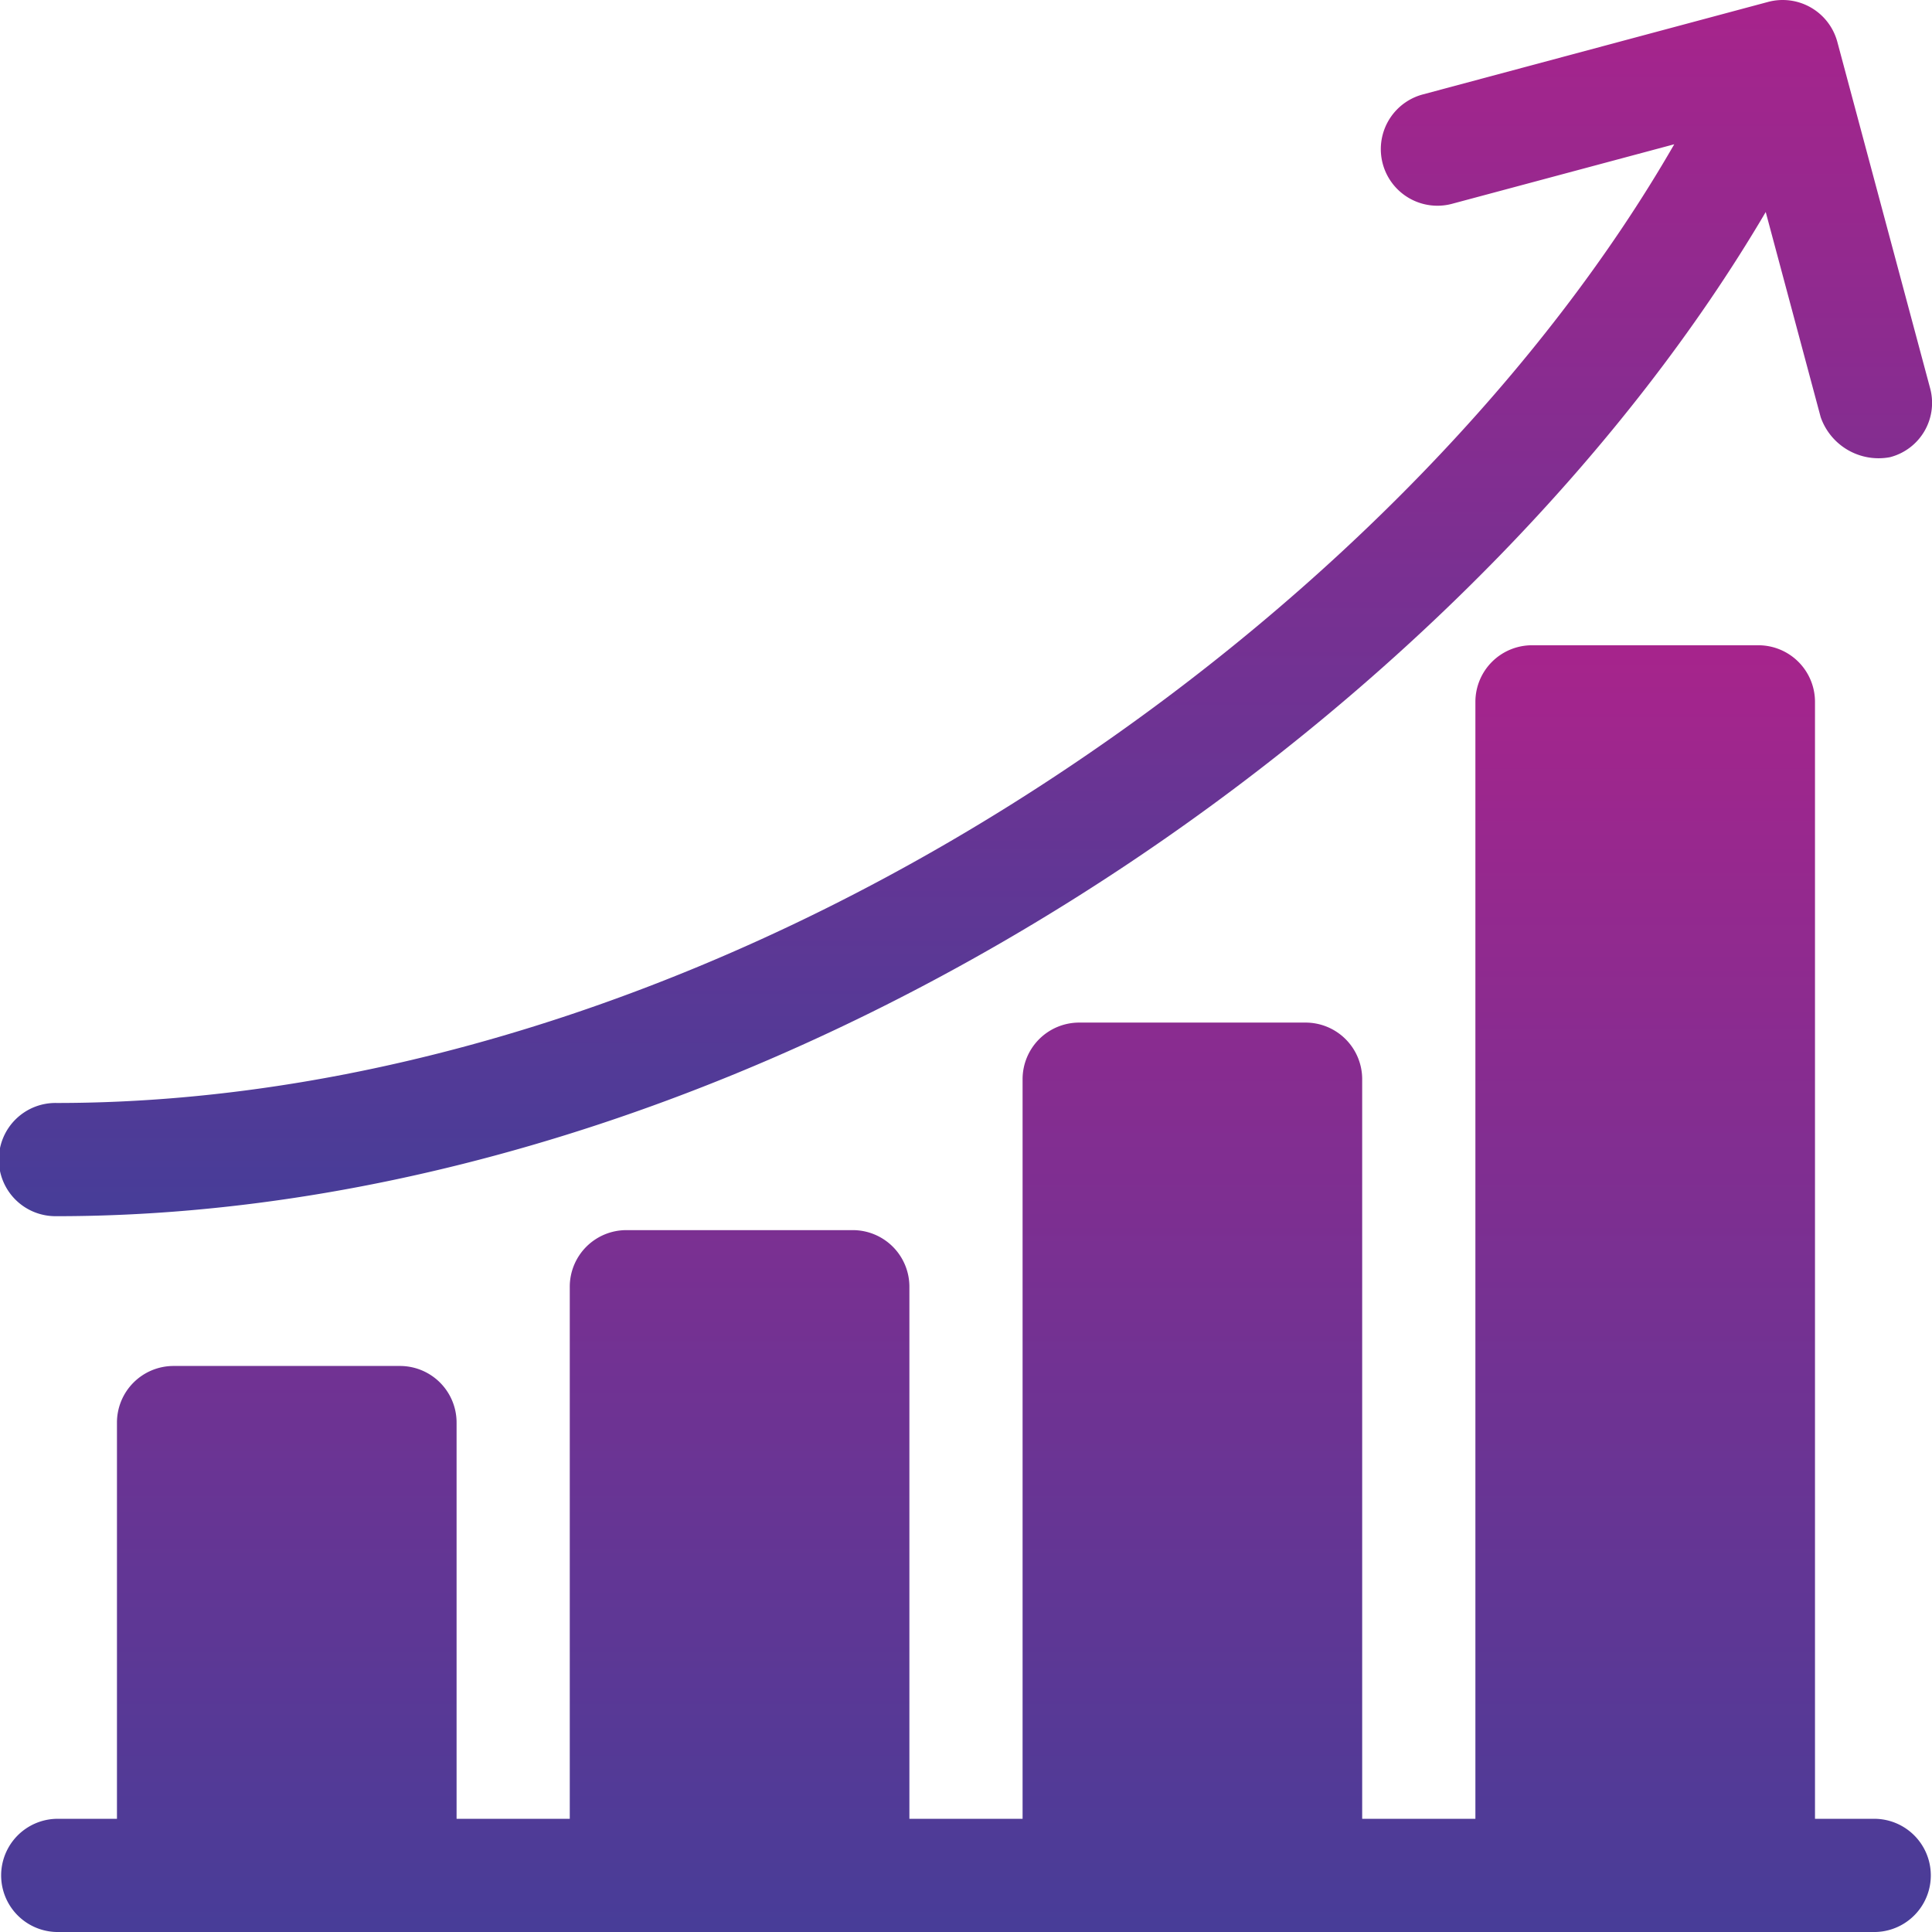 <svg xmlns="http://www.w3.org/2000/svg" xmlns:xlink="http://www.w3.org/1999/xlink" width="80" height="79.999" viewBox="0 0 80 79.999">
  <defs>
    <linearGradient id="linear-gradient" x1="0.5" x2="0.5" y2="1" gradientUnits="objectBoundingBox">
      <stop offset="0" stop-color="#a7248c"/>
      <stop offset="1" stop-color="#473d98"/>
    </linearGradient>
  </defs>
  <g id="growth" transform="translate(0 -0.003)">
    <path id="Path_8309" data-name="Path 8309" d="M77.655,219.6h-2.5V173.35a2.344,2.344,0,0,0-2.344-2.344H63.437a2.344,2.344,0,0,0-2.344,2.344V219.6H56.405V188.974a2.344,2.344,0,0,0-2.344-2.344H44.687a2.344,2.344,0,0,0-2.344,2.344V219.6H37.656V197.568a2.344,2.344,0,0,0-2.344-2.344H25.937a2.344,2.344,0,0,0-2.344,2.344V219.6H18.906V203.193a2.344,2.344,0,0,0-2.344-2.344H7.187a2.344,2.344,0,0,0-2.344,2.344V219.6h-2.5a2.344,2.344,0,0,0,0,4.687H77.655a2.344,2.344,0,0,0,0-4.687Z" transform="translate(0 -144.284)" fill="url(#linear-gradient)"/>
    <path id="Path_8310" data-name="Path 8310" d="M2.344,50.363c14.628,0,30.49-5.253,44.666-14.792C58.112,28.1,67.367,18.555,73.115,8.782l2.276,8.495a2.539,2.539,0,0,0,2.87,1.657,2.321,2.321,0,0,0,1.657-2.87L76.081,1.741A2.343,2.343,0,0,0,73.211.083L58.887,3.921A2.344,2.344,0,0,0,60.1,8.449l9.227-2.472c-5.363,9.32-14.227,18.5-24.935,25.7C30.982,40.705,16.049,45.675,2.344,45.675a2.344,2.344,0,1,0,0,4.687Z" transform="translate(0 0)" fill="url(#linear-gradient)"/>
  </g>
</svg>
